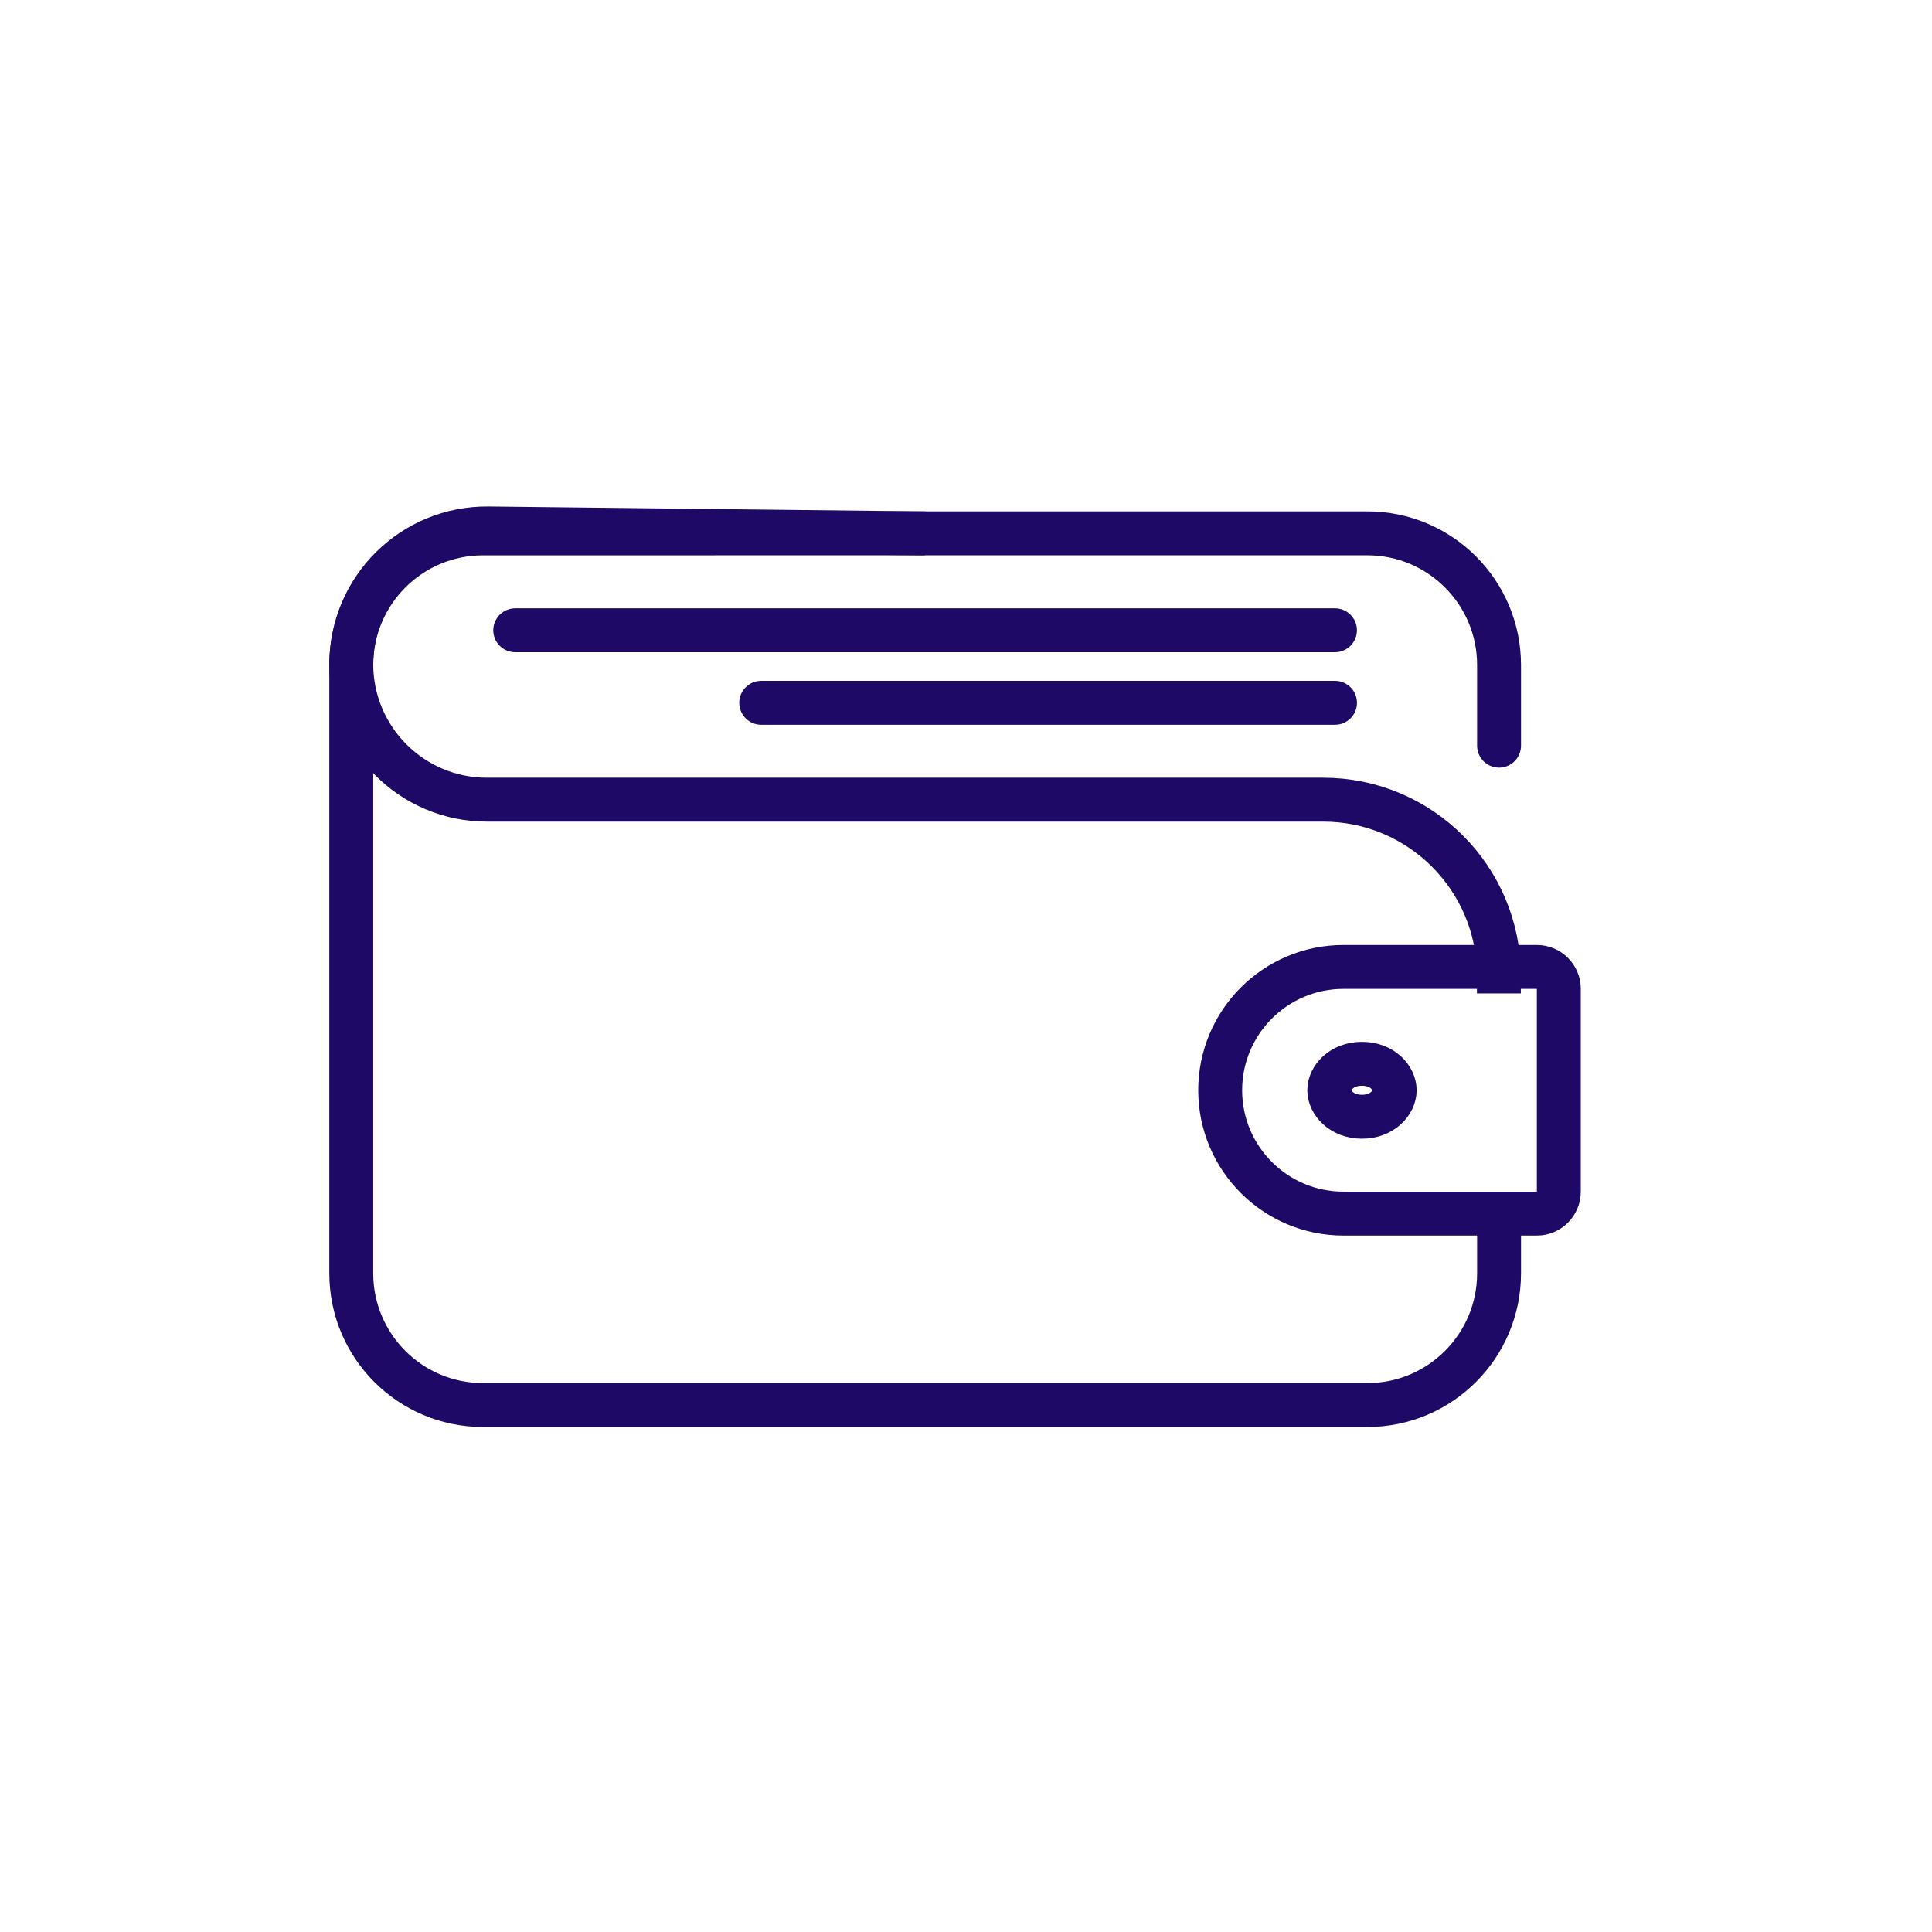 <?xml version="1.0" encoding="UTF-8"?> <svg xmlns="http://www.w3.org/2000/svg" width="44" height="44" viewBox="0 0 44 44" fill="none"><path d="M34.14 16.982V15.146C34.14 13.49 32.797 12.146 31.14 12.146L11 12.147C9.343 12.147 8 13.49 8 15.147V28.999C8 30.656 9.343 31.999 11 31.999L31.14 31.999C32.797 31.999 34.14 30.655 34.14 28.999V28.139" stroke="#1E0967" stroke-linecap="round"></path><path d="M21.068 12.147L11.123 12.035C9.404 12.016 8 13.404 8 15.124C8 16.829 9.383 18.212 11.089 18.212H30.136C32.345 18.212 34.136 20.003 34.136 22.212V22.624" stroke="#1E0967"></path><path d="M30.598 22.021H35.001C35.277 22.021 35.501 22.245 35.501 22.521V27.139C35.501 27.415 35.277 27.639 35.001 27.639H30.598C29.047 27.639 27.789 26.381 27.789 24.83C27.789 23.279 29.047 22.021 30.598 22.021Z" stroke="#1E0967"></path><path d="M31.018 24.227C31.487 24.227 31.762 24.551 31.763 24.829C31.763 25.107 31.487 25.433 31.018 25.433C30.548 25.432 30.273 25.107 30.273 24.829C30.274 24.551 30.548 24.227 31.018 24.227Z" stroke="#1E0967"></path><path d="M11.734 14.354H30.403" stroke="#1E0967" stroke-linecap="round"></path><path d="M17.336 16.006H30.404" stroke="#1E0967" stroke-linecap="round"></path></svg> 